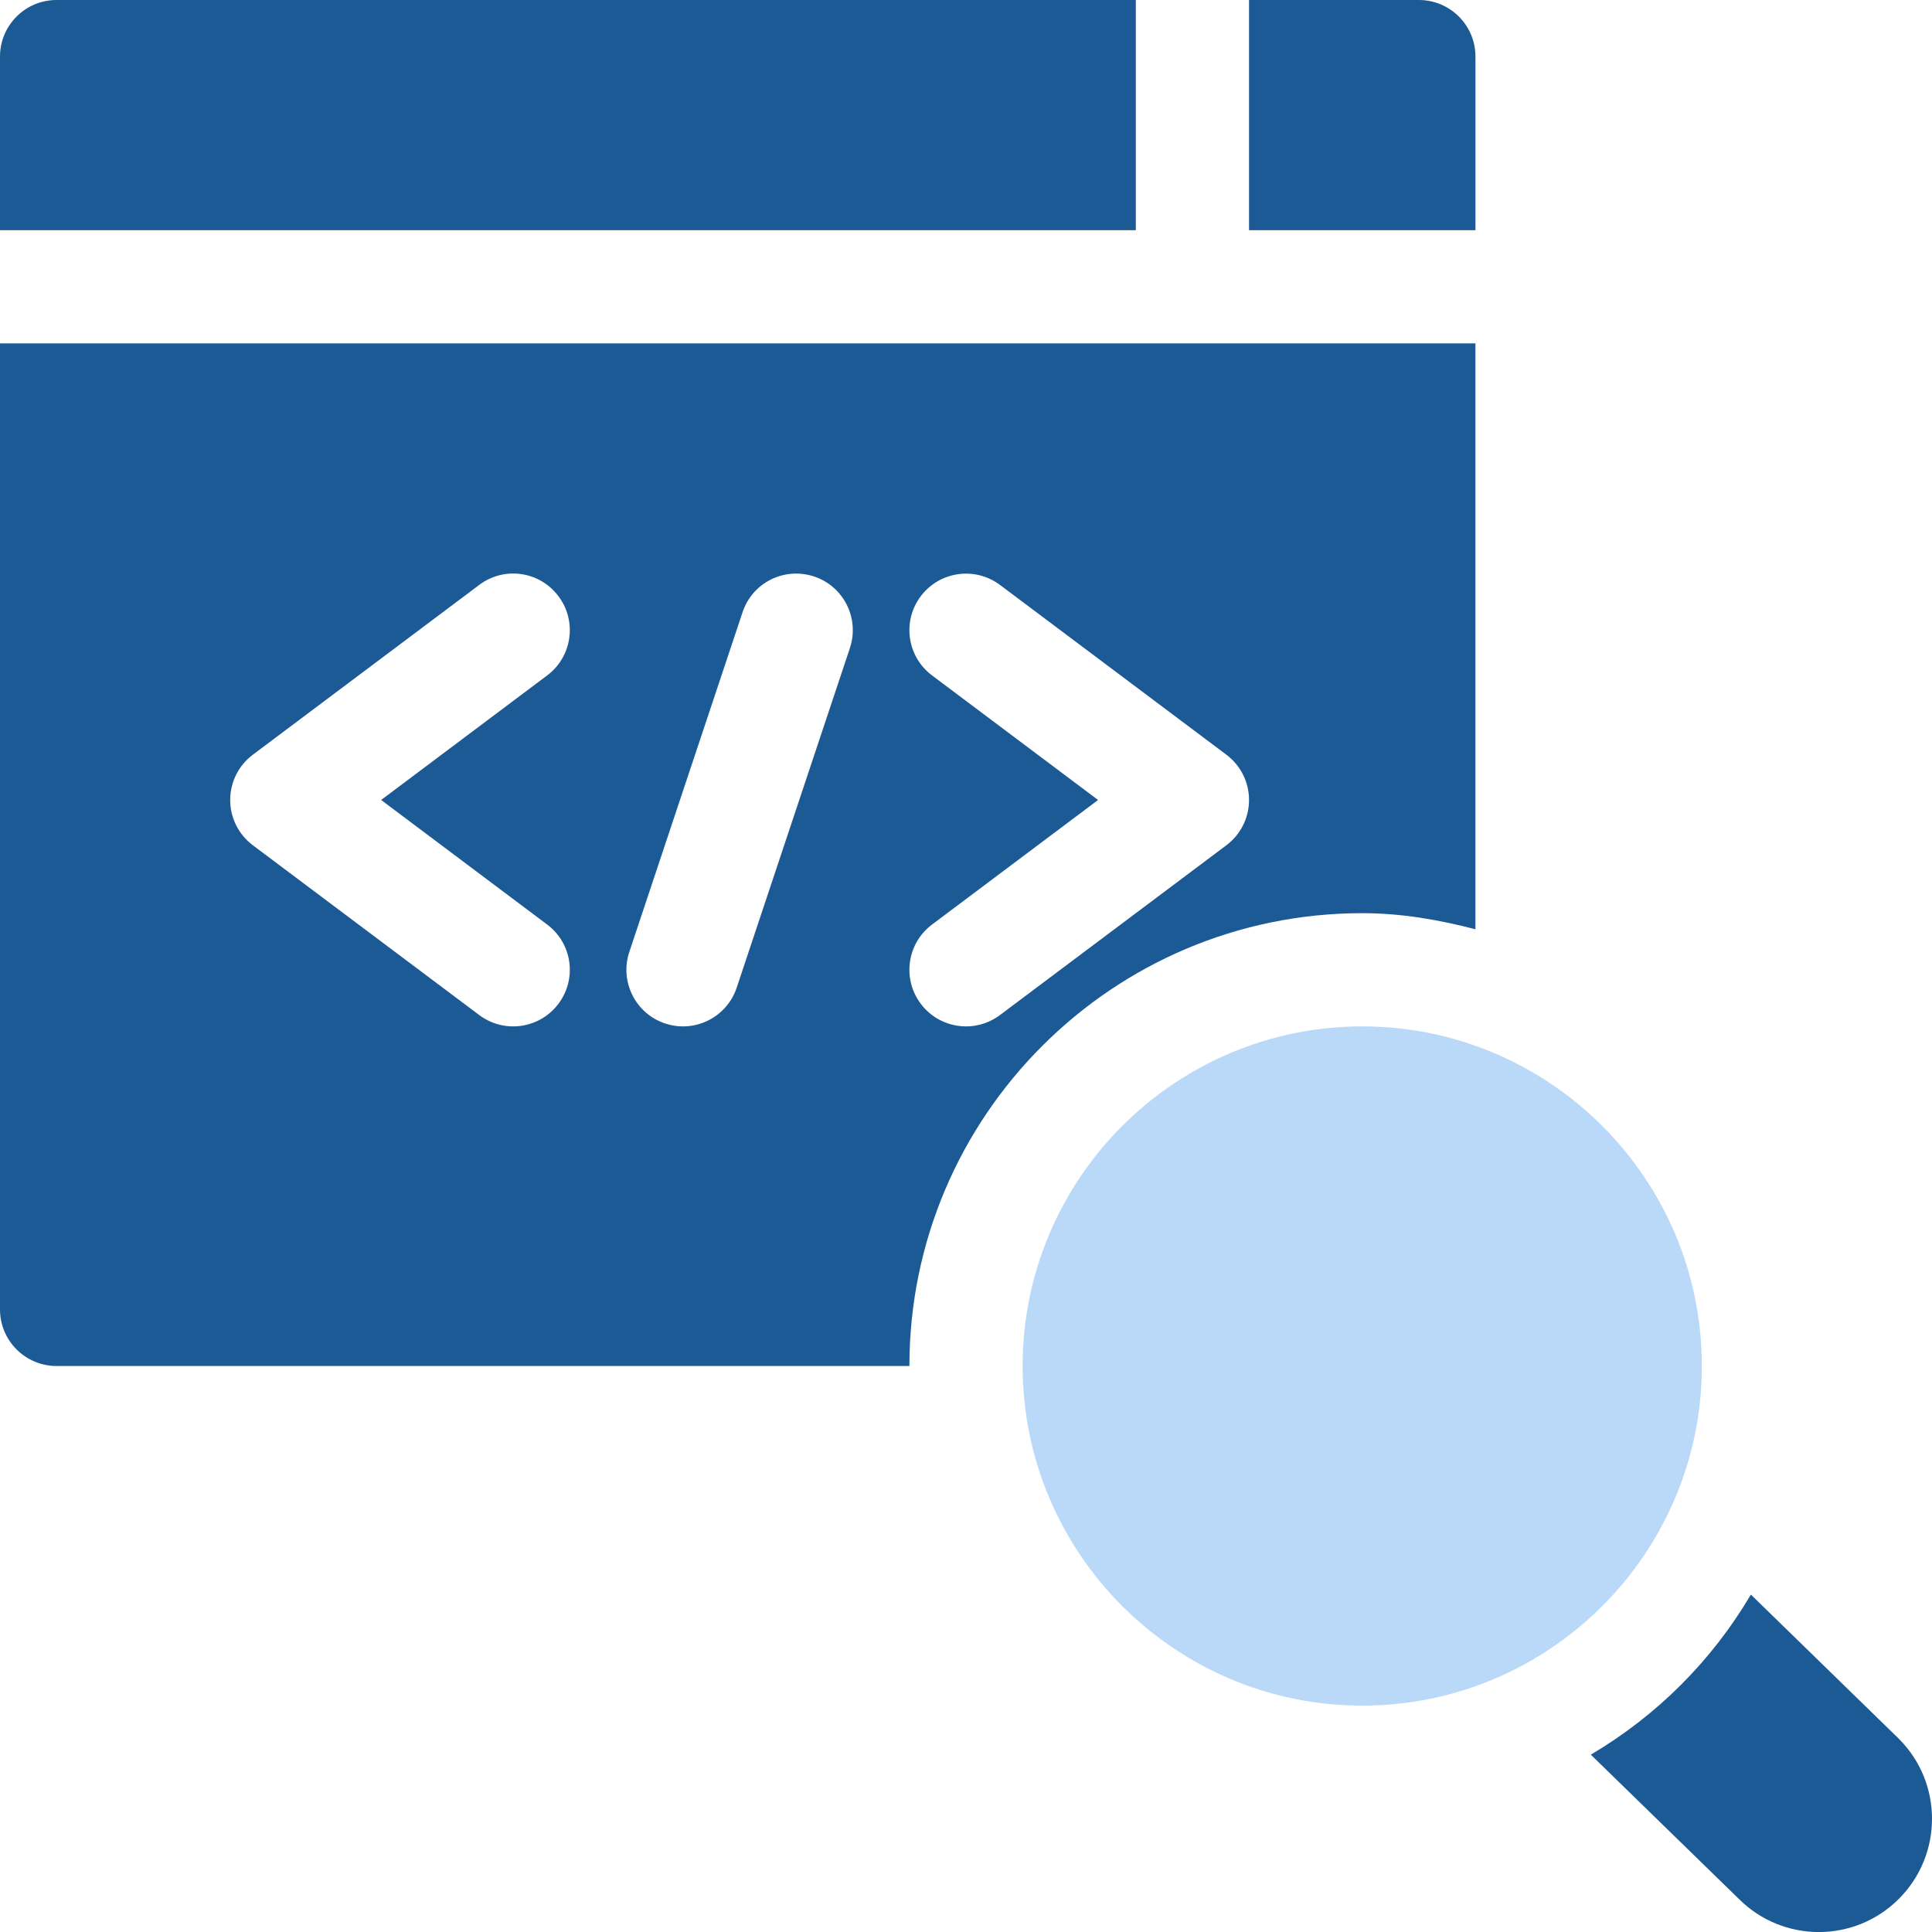 <svg width="100" height="100" viewBox="0 0 100 100" fill="none" xmlns="http://www.w3.org/2000/svg">
<g clip-path="url(#clip0_5258_8479)">
<path d="M76.369 2.93C76.369 1.31 75.059 0 73.439 0H64.65V11.914H76.369V2.93Z" fill="#1C5A96"/>
<path d="M0 11.914H58.79V0H2.93C1.31 0 0 1.31 0 2.93V11.914Z" fill="#1C5A96"/>
<path d="M0 67.775C0 69.394 1.31 70.704 2.93 70.704H47.071C47.071 57.781 57.586 47.266 70.509 47.266C72.544 47.266 74.484 47.609 76.368 48.099V17.774H0V67.775ZM48.244 34.961C46.948 33.991 46.685 32.154 47.658 30.861C48.633 29.565 50.467 29.311 51.758 30.275L63.477 39.064C64.215 39.616 64.65 40.486 64.65 41.407C64.65 42.328 64.215 43.198 63.477 43.75L51.758 52.539C50.461 53.512 48.625 53.247 47.658 51.953C46.685 50.66 46.948 48.823 48.244 47.853L56.836 41.407L48.244 34.961ZM32.574 49.269L38.434 31.691C38.943 30.157 40.588 29.33 42.139 29.84C43.672 30.349 44.502 32.008 43.99 33.545L38.13 51.123C37.621 52.65 35.969 53.489 34.425 52.974C32.892 52.465 32.062 50.806 32.574 49.269ZM13.087 39.064L24.806 30.275C26.099 29.302 27.933 29.559 28.906 30.861C29.879 32.154 29.616 33.991 28.32 34.961L19.728 41.407L28.32 47.853C29.616 48.823 29.879 50.66 28.906 51.953C27.94 53.246 26.104 53.513 24.806 52.539L13.087 43.75C12.349 43.198 11.914 42.328 11.914 41.407C11.914 40.486 12.349 39.616 13.087 39.064Z" fill="#1C5A96"/>
<path d="M88.088 70.704C88.088 61.011 80.202 53.126 70.509 53.126C60.816 53.126 52.931 61.011 52.931 70.704C52.931 80.398 60.816 88.283 70.509 88.283C80.202 88.283 88.088 80.398 88.088 70.704Z" fill="#BAD9F9"/>
<path d="M98.285 98.285C100.564 96.007 100.58 92.294 98.285 89.999L90.626 82.535C88.604 85.96 85.764 88.799 82.34 90.821L90 98.285C92.29 100.575 95.994 100.576 98.285 98.285Z" fill="#1C5A96"/>
</g>
<defs>
<clipPath id="clip0_5258_8479">
<rect width="100" height="100" fill="white"/>
</clipPath>
</defs>
</svg>
